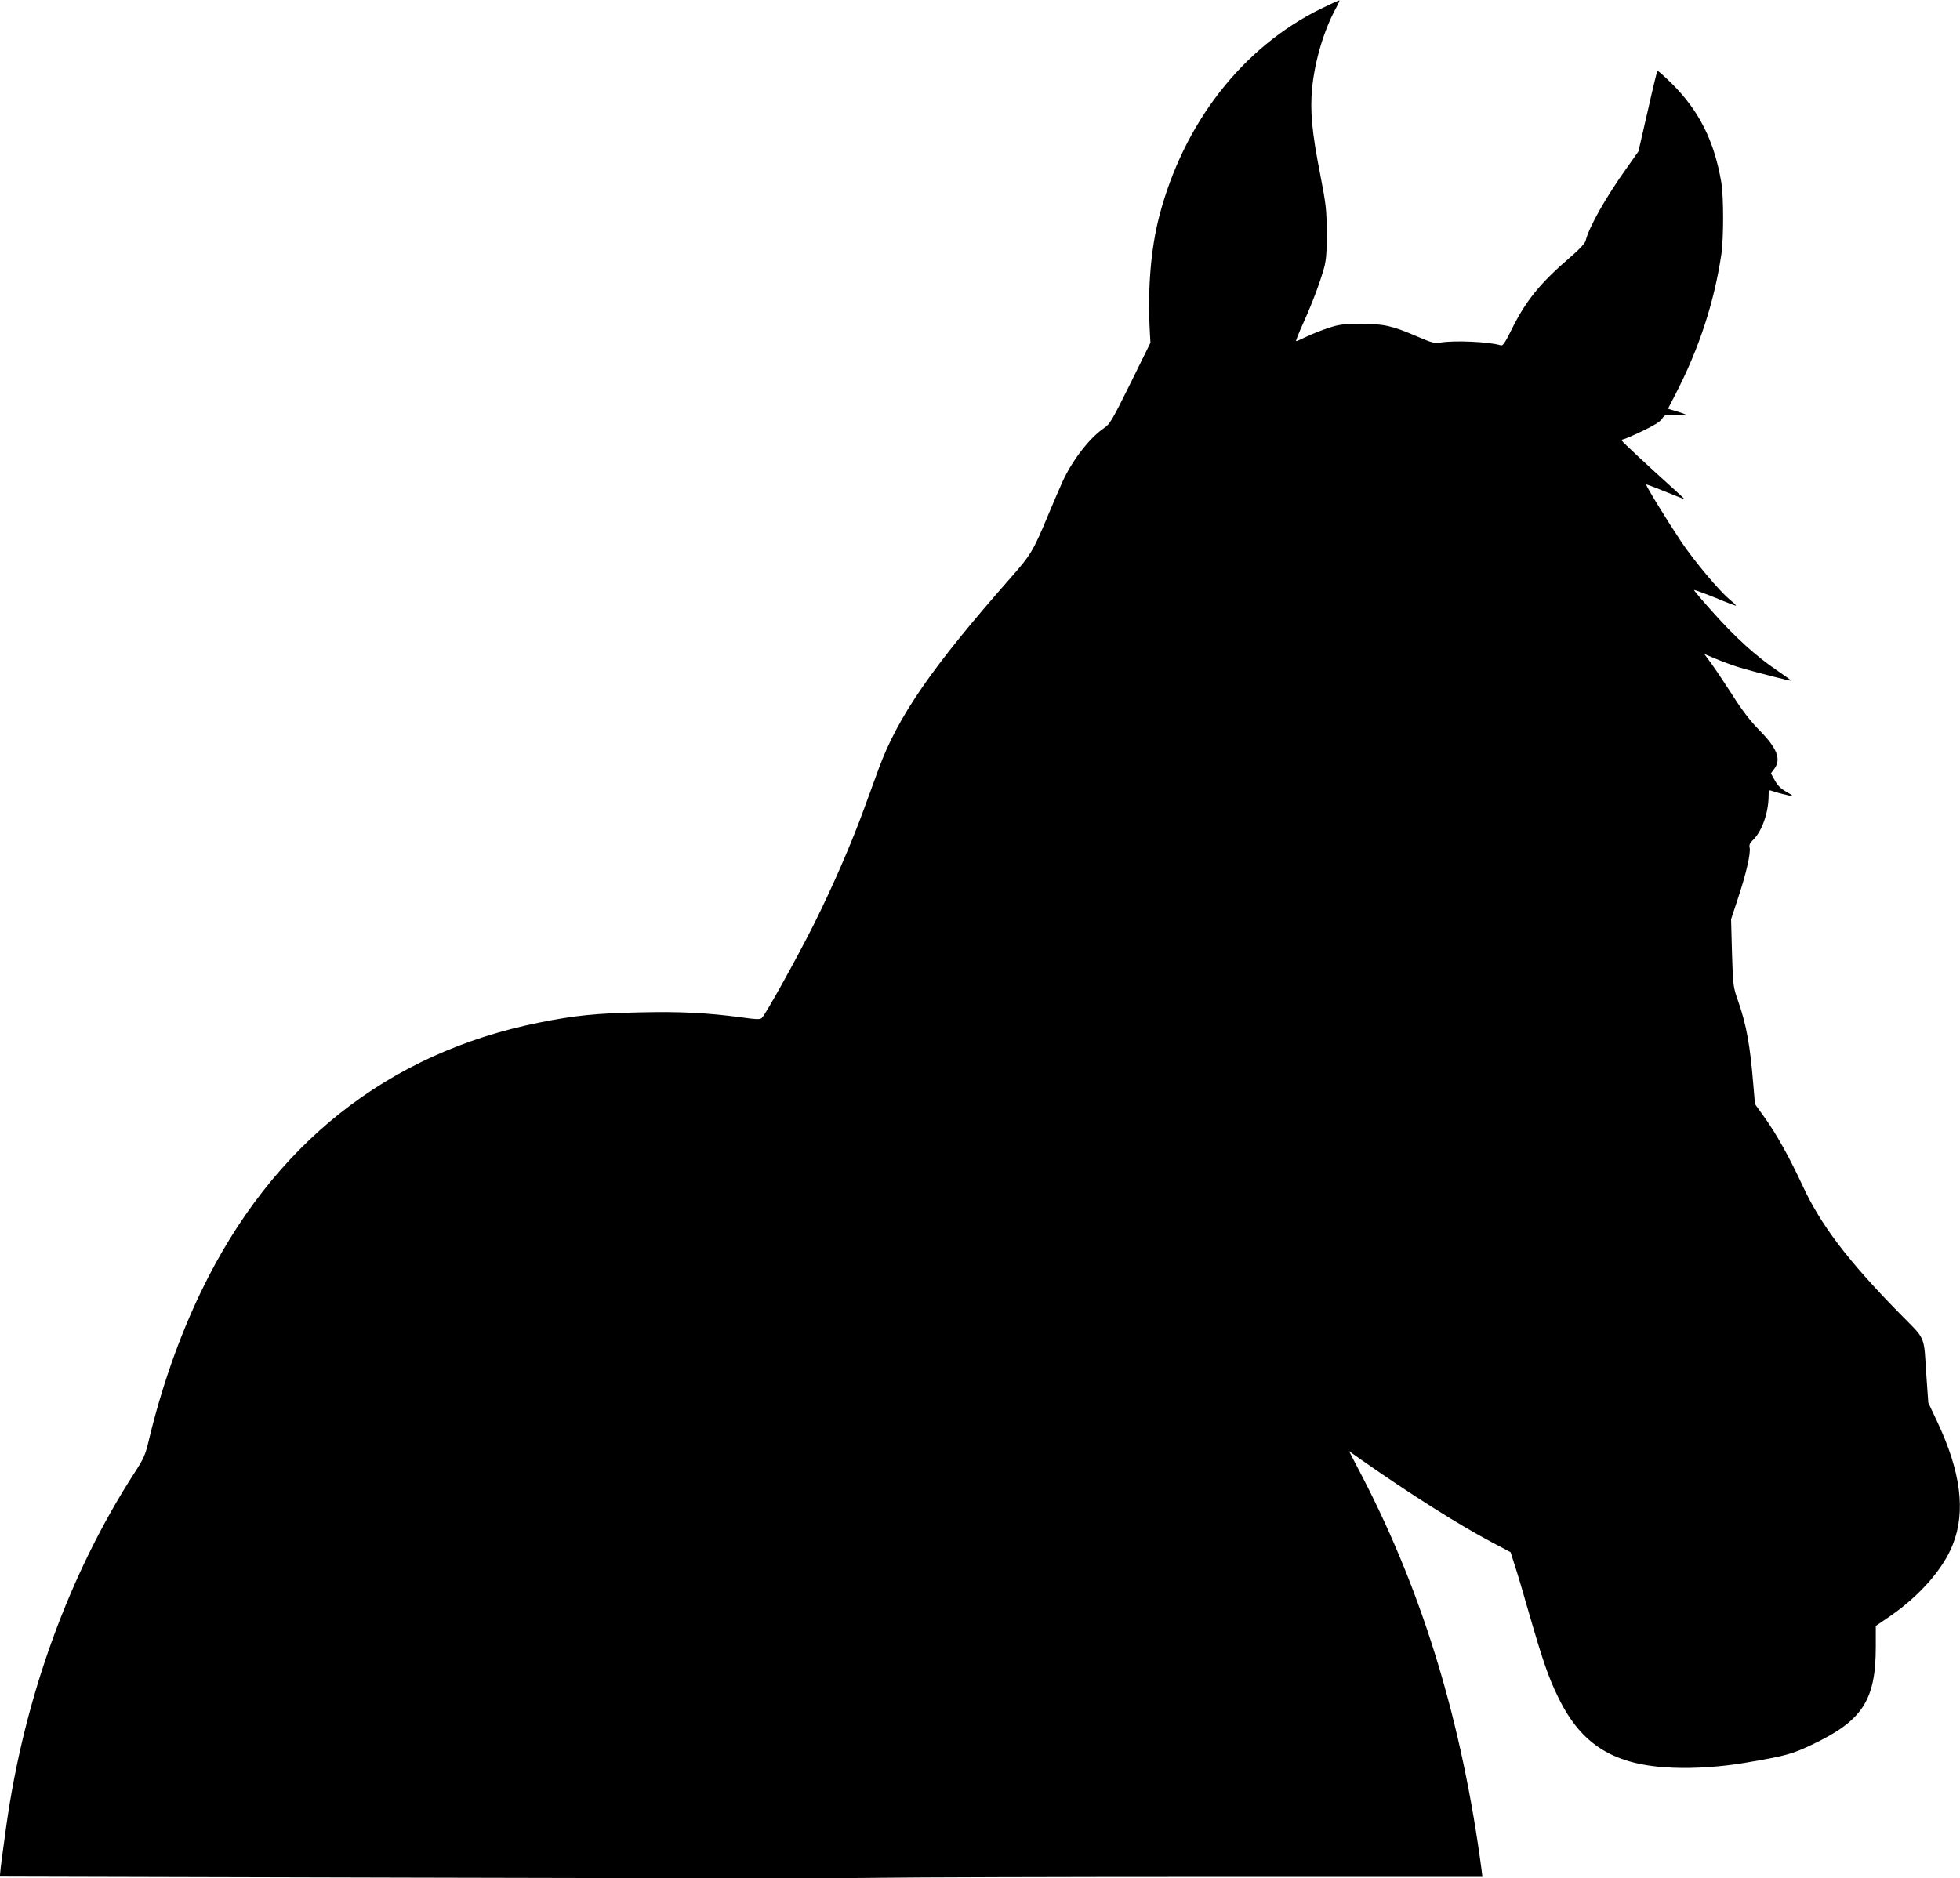 <?xml version="1.0" standalone="no"?>
<!DOCTYPE svg PUBLIC "-//W3C//DTD SVG 20010904//EN"
 "http://www.w3.org/TR/2001/REC-SVG-20010904/DTD/svg10.dtd">
<svg version="1.0" xmlns="http://www.w3.org/2000/svg"
 width="1280pt" height="1227pt" viewBox="0 0 1280 1227"
 preserveAspectRatio="xMidYMid meet">
<g transform="translate(0,1227) scale(0.1,-0.1)"
fill="#000000" stroke="none">
<path d="M8629 12214 c-515 -252 -901 -749 -1059 -1359 -55 -214 -76 -473 -61
-752 l4 -72 -130 -264 c-121 -244 -134 -267 -174 -294 -96 -66 -207 -211 -271
-351 -17 -37 -59 -136 -94 -219 -96 -231 -113 -259 -241 -404 -518 -588 -739
-908 -866 -1254 -20 -55 -62 -170 -93 -255 -86 -236 -206 -511 -330 -760 -109
-217 -311 -581 -338 -609 -12 -11 -33 -11 -132 3 -227 30 -394 39 -664 33
-285 -6 -427 -20 -660 -67 -990 -199 -1744 -798 -2205 -1753 -144 -298 -262
-633 -346 -987 -19 -81 -32 -110 -87 -195 -429 -662 -723 -1470 -841 -2313
-16 -114 -32 -235 -36 -268 l-6 -62 2698 -7 c1484 -4 2858 -5 3053 -1 195 3
1160 6 2143 6 l1788 0 -5 43 c-128 965 -380 1798 -776 2565 l-90 173 88 -62
c308 -216 625 -417 842 -532 l125 -66 28 -88 c16 -48 58 -189 93 -313 89 -308
126 -416 189 -545 152 -315 367 -447 750 -462 146 -6 318 6 471 32 265 45 307
57 430 115 337 159 424 291 424 645 l0 134 98 67 c192 134 344 308 405 465 86
216 52 478 -103 805 l-57 121 -12 169 c-19 282 2 234 -179 418 -335 342 -512
575 -630 831 -85 183 -169 334 -245 441 l-66 92 -11 129 c-21 257 -45 387 -97
538 -35 99 -35 102 -42 320 l-6 220 46 140 c52 156 84 295 75 329 -4 16 2 30
20 47 59 55 103 177 104 288 0 37 2 42 18 36 21 -9 123 -35 137 -35 6 0 -12
13 -39 28 -35 19 -57 41 -75 74 l-26 46 23 31 c46 63 17 135 -102 255 -56 57
-110 127 -173 227 -51 79 -113 172 -138 206 l-45 61 79 -33 c44 -19 112 -43
151 -55 105 -31 333 -90 337 -86 2 1 -41 32 -95 69 -136 92 -269 213 -416 378
-70 78 -125 143 -123 145 2 2 64 -20 138 -50 73 -31 135 -54 136 -52 2 2 -17
20 -41 40 -68 56 -226 244 -315 375 -92 138 -235 370 -230 376 2 2 58 -19 124
-46 66 -27 122 -49 124 -49 3 0 -24 26 -60 58 -171 154 -344 315 -347 323 -2
5 2 9 8 9 6 0 62 24 123 53 76 36 118 62 131 81 17 27 20 28 92 24 83 -4 83 1
3 25 l-56 17 49 95 c154 298 252 598 299 910 16 106 16 381 0 475 -46 270
-145 467 -323 644 -49 48 -91 86 -94 83 -3 -2 -32 -122 -64 -265 l-60 -261
-74 -105 c-138 -192 -250 -391 -271 -479 -5 -17 -39 -55 -99 -106 -200 -172
-293 -287 -387 -479 -39 -79 -55 -102 -67 -98 -78 24 -307 34 -397 18 -34 -6
-55 -1 -150 40 -166 71 -218 83 -370 82 -115 0 -140 -3 -215 -28 -47 -16 -111
-42 -144 -58 -32 -16 -60 -28 -62 -26 -2 3 20 58 50 124 60 134 106 258 133
354 14 51 18 101 17 230 0 152 -4 182 -42 380 -55 278 -67 416 -53 565 18 180
78 381 157 524 13 24 23 46 21 48 -2 2 -55 -22 -118 -53z"/>
</g>
</svg>
